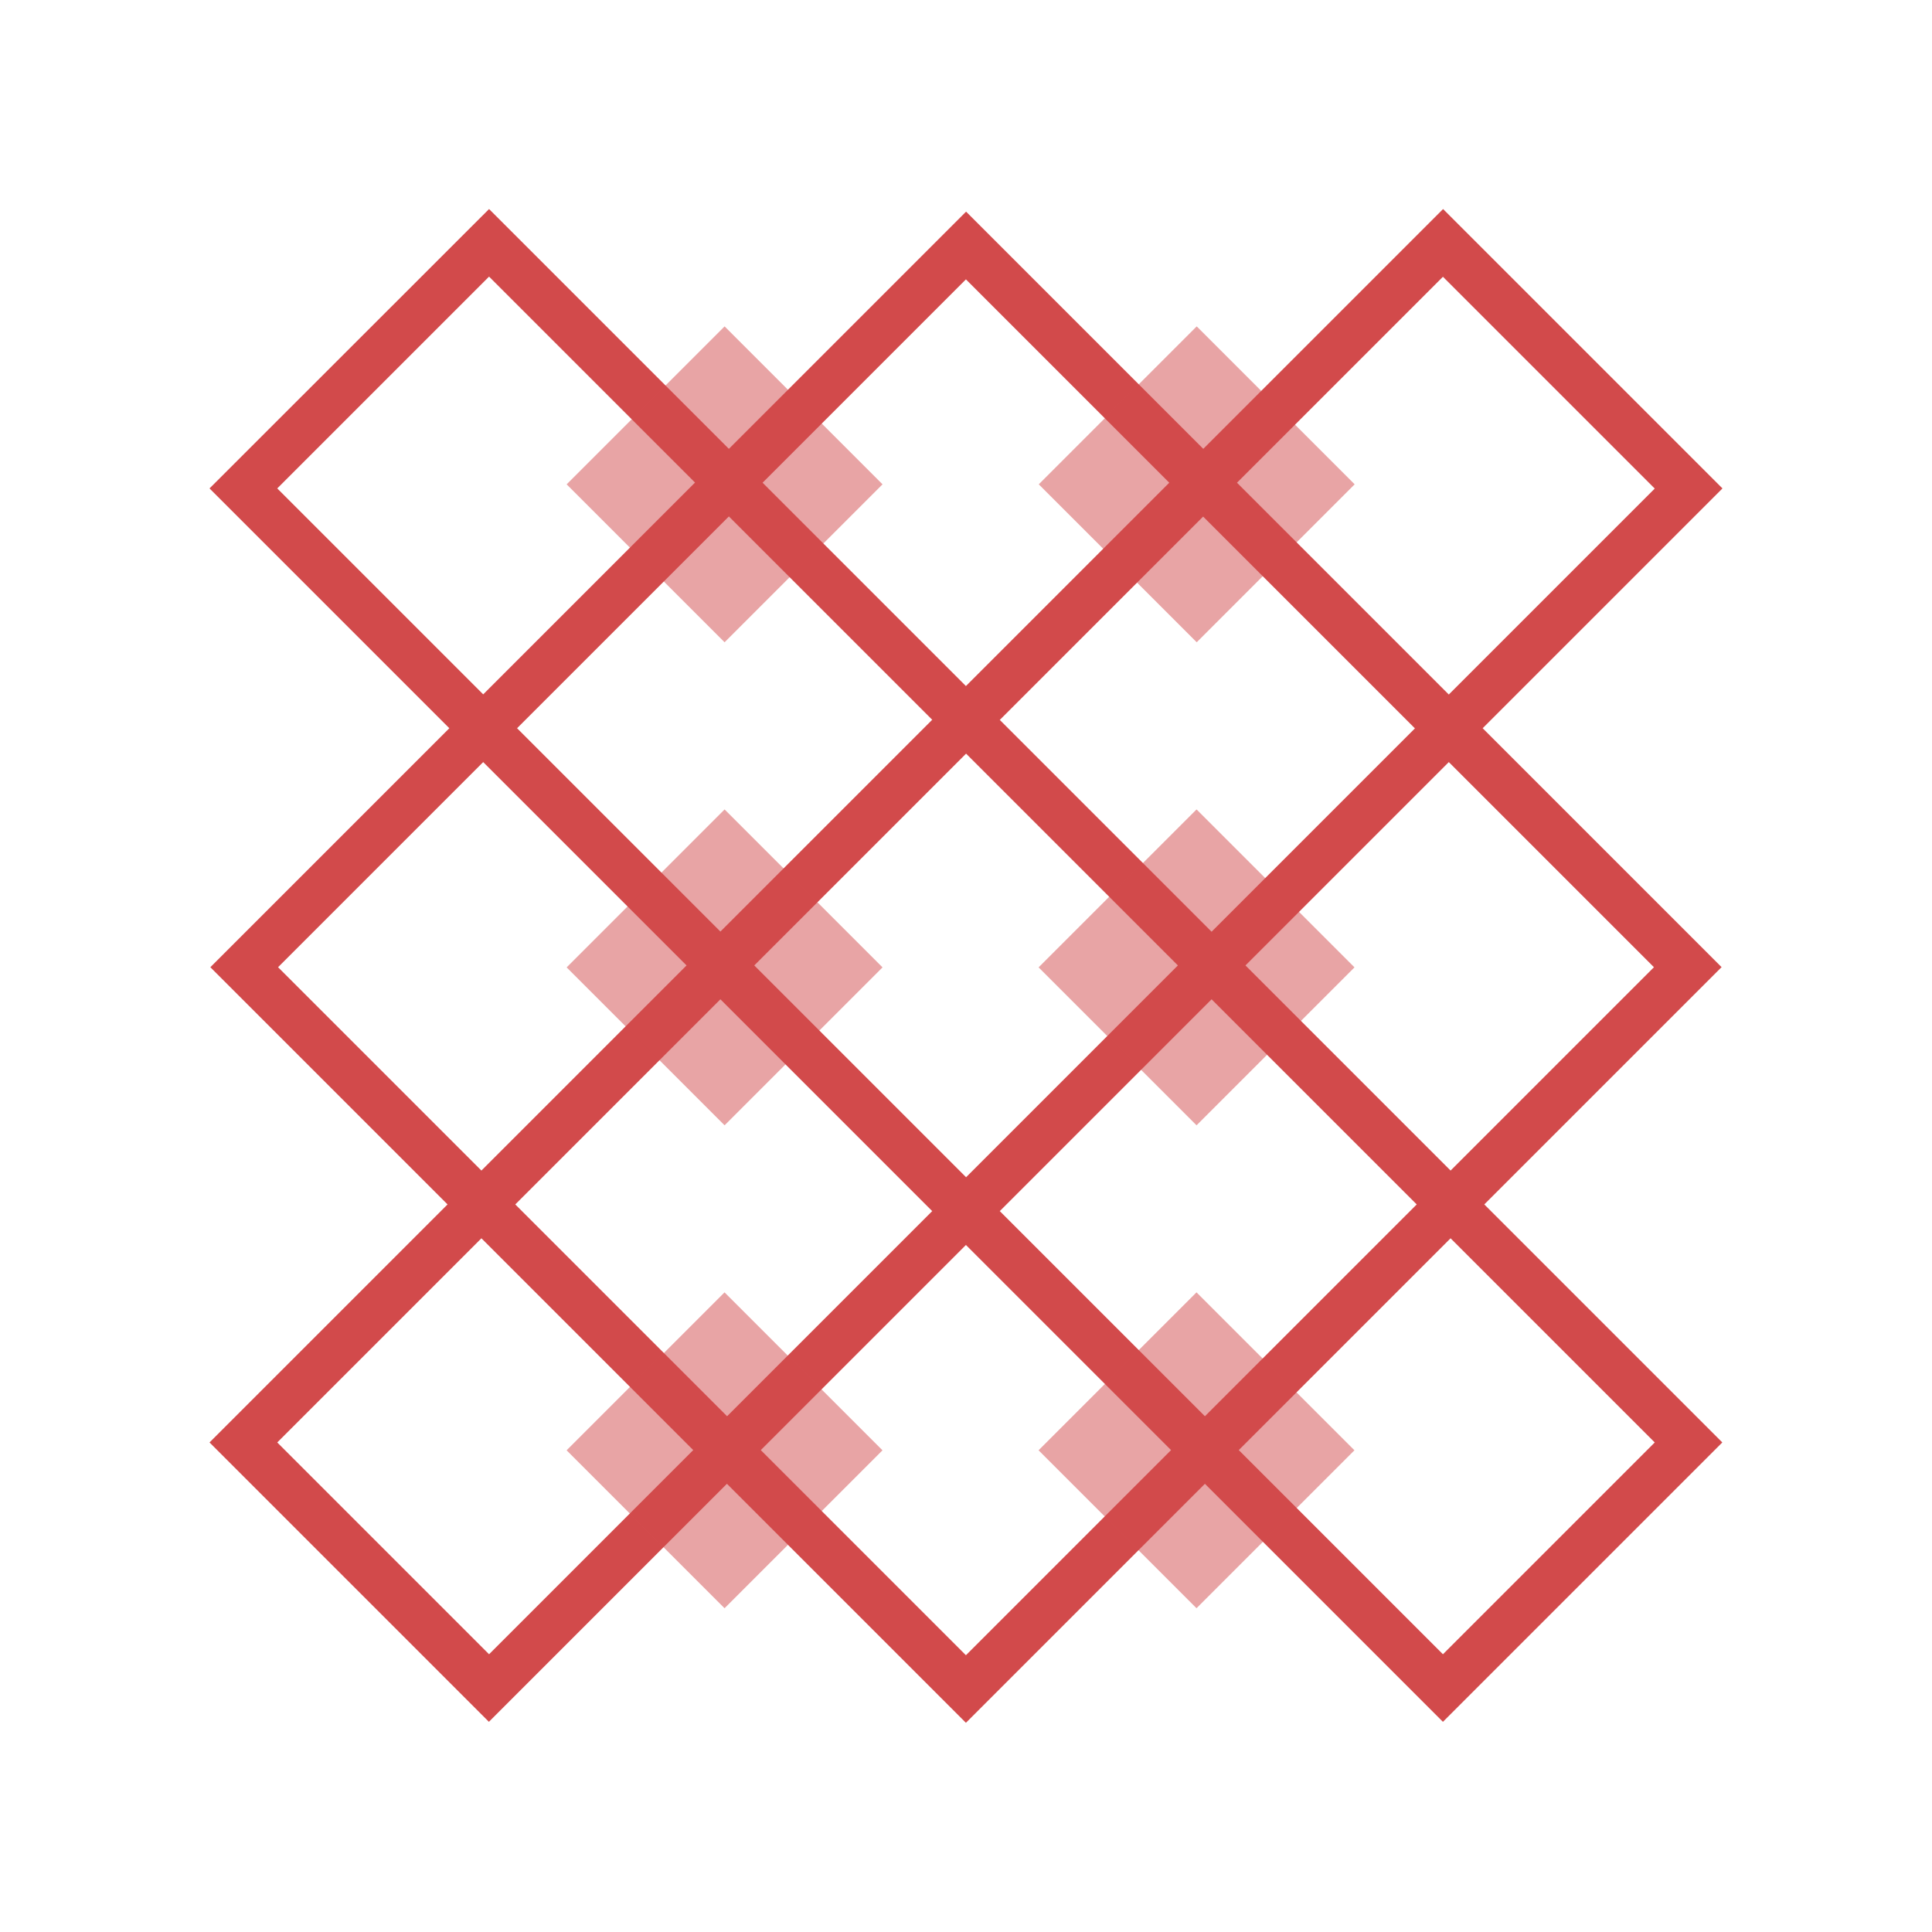 <svg xmlns="http://www.w3.org/2000/svg" id="Layer_1" data-name="Layer 1" viewBox="0 0 118.67 118.67"><defs><style>      .cls-1 {        opacity: .5;      }      .cls-2 {        fill: #d24a4b;        stroke-width: 0px;      }    </style></defs><path class="cls-2" d="M105.75,59.41l-14.68-14.68,14.73-14.73-17.16-17.16-14.73,14.73-14.57-14.57-14.57,14.57-14.73-14.73L12.87,30l14.73,14.73-14.68,14.68,14.57,14.57-14.62,14.62,17.16,17.16,14.62-14.62,14.68,14.68,14.68-14.68,14.62,14.62,17.16-17.16-14.62-14.62,14.57-14.57ZM101.59,59.41l-12.49,12.49-12.6-12.6,12.49-12.49,12.6,12.6ZM46.33,59.3l13.01-13.01,13.01,13.01-13.01,13.01-13.01-13.01ZM57.26,74.39l-12.6,12.6-13.01-13.01,12.6-12.6,13.01,13.01ZM44.25,57.22l-12.49-12.49,13.01-13.01,12.49,12.49-13.01,13.01ZM61.41,44.22l12.49-12.49,13.01,13.01-12.49,12.49-13.01-13.01ZM74.42,61.38l12.6,12.6-13.01,13.01-12.6-12.6,13.01-13.01ZM88.63,17l13.01,13.01-12.65,12.65-13.01-13.01,12.65-12.65ZM59.33,17.16l12.49,12.49-12.49,12.49-12.49-12.49,12.49-12.49ZM17.03,30l13.01-13.01,12.65,12.65-13.01,13.01-12.65-12.65ZM17.08,59.41l12.6-12.6,12.49,12.49-12.6,12.6-12.49-12.49ZM30.04,101.61l-13.01-13.01,12.54-12.54,13.01,13.01-12.54,12.54ZM59.33,101.67l-12.6-12.6,12.6-12.6,12.6,12.6-12.6,12.6ZM101.64,88.6l-13.01,13.01-12.54-12.54,13.01-13.01,12.54,12.54Z"></path><g class="cls-1"><rect class="cls-2" x="37.65" y="22.89" width="13.72" height="13.72" transform="translate(34.07 -22.76) rotate(45)"></rect></g><g class="cls-1"><rect class="cls-2" x="37.65" y="52.56" width="13.72" height="13.72" transform="translate(55.05 -14.07) rotate(45)"></rect></g><g class="cls-1"><rect class="cls-2" x="37.65" y="82.22" width="13.72" height="13.72" transform="translate(76.02 -5.38) rotate(45)"></rect></g><g class="cls-1"><rect class="cls-2" x="66.64" y="22.89" width="13.72" height="13.72" transform="translate(42.57 -43.26) rotate(45)"></rect></g><g class="cls-1"><rect class="cls-2" x="66.64" y="52.56" width="13.72" height="13.72" transform="translate(63.54 -34.57) rotate(45)"></rect></g><g class="cls-1"><rect class="cls-2" x="66.64" y="82.22" width="13.72" height="13.72" transform="translate(84.51 -25.88) rotate(45)"></rect></g></svg>